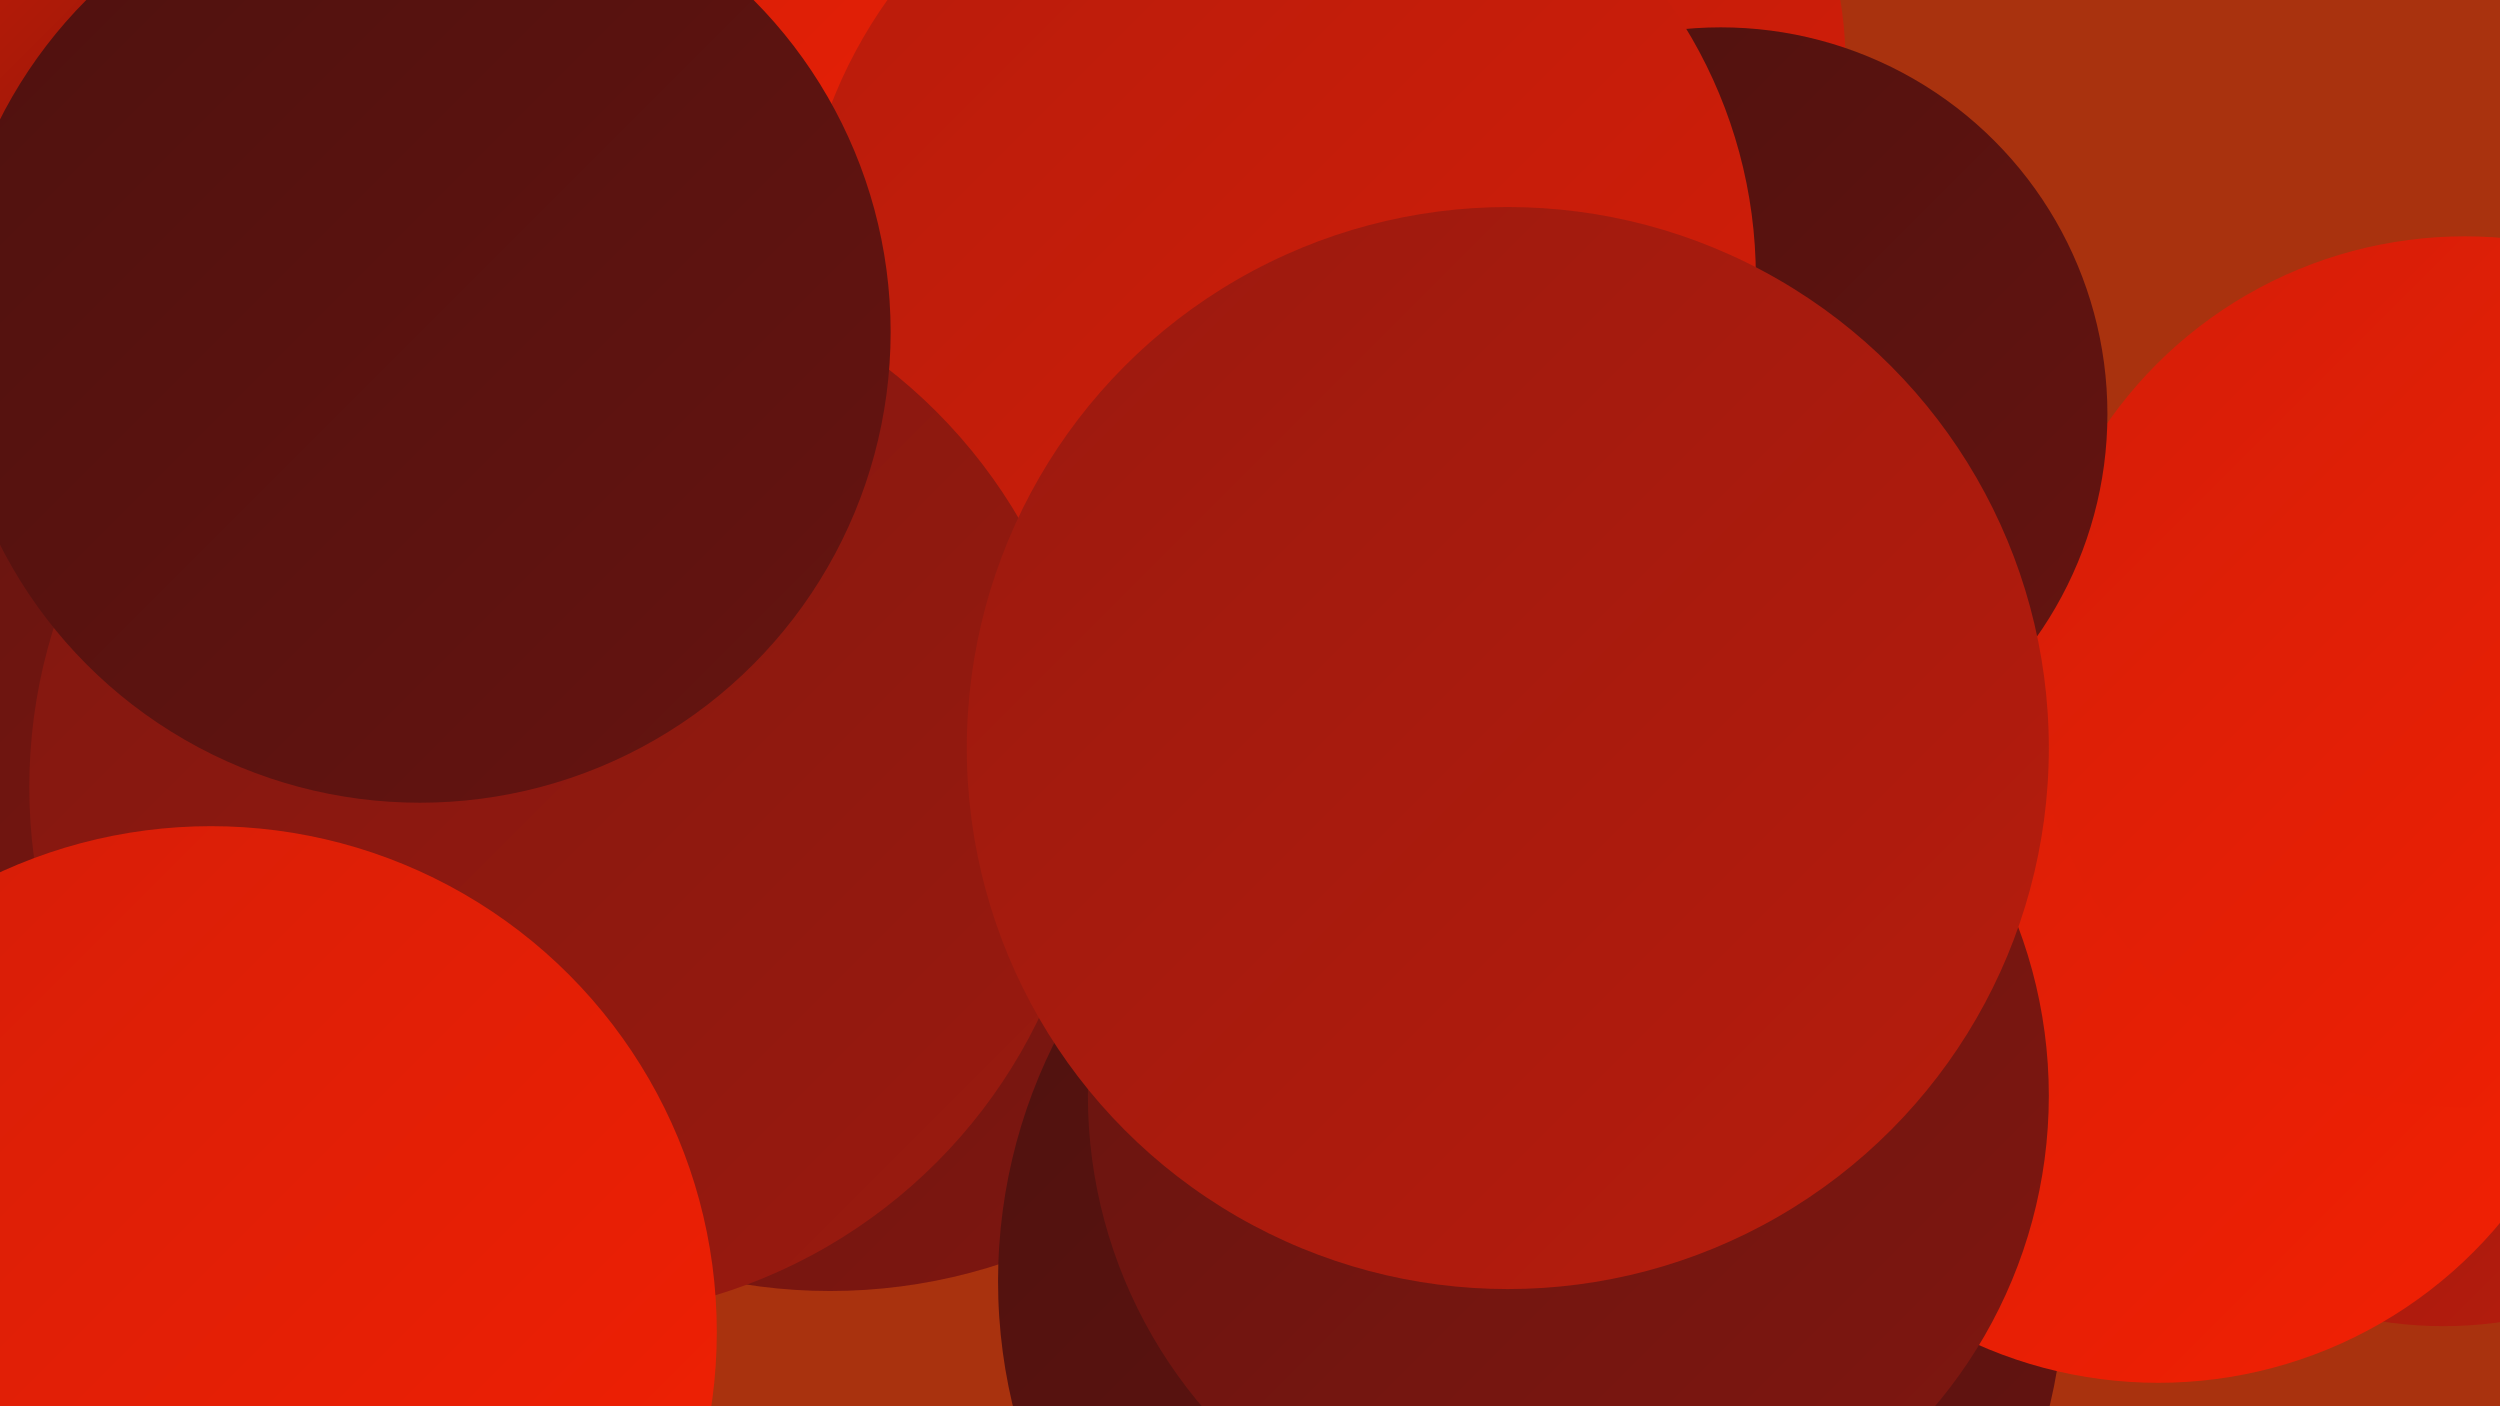 <?xml version="1.0" encoding="UTF-8"?><svg width="1280" height="720" xmlns="http://www.w3.org/2000/svg"><defs><linearGradient id="grad0" x1="0%" y1="0%" x2="100%" y2="100%"><stop offset="0%" style="stop-color:#4e110f;stop-opacity:1" /><stop offset="100%" style="stop-color:#661410;stop-opacity:1" /></linearGradient><linearGradient id="grad1" x1="0%" y1="0%" x2="100%" y2="100%"><stop offset="0%" style="stop-color:#661410;stop-opacity:1" /><stop offset="100%" style="stop-color:#801710;stop-opacity:1" /></linearGradient><linearGradient id="grad2" x1="0%" y1="0%" x2="100%" y2="100%"><stop offset="0%" style="stop-color:#801710;stop-opacity:1" /><stop offset="100%" style="stop-color:#9b1a0f;stop-opacity:1" /></linearGradient><linearGradient id="grad3" x1="0%" y1="0%" x2="100%" y2="100%"><stop offset="0%" style="stop-color:#9b1a0f;stop-opacity:1" /><stop offset="100%" style="stop-color:#b71c0c;stop-opacity:1" /></linearGradient><linearGradient id="grad4" x1="0%" y1="0%" x2="100%" y2="100%"><stop offset="0%" style="stop-color:#b71c0c;stop-opacity:1" /><stop offset="100%" style="stop-color:#d41e08;stop-opacity:1" /></linearGradient><linearGradient id="grad5" x1="0%" y1="0%" x2="100%" y2="100%"><stop offset="0%" style="stop-color:#d41e08;stop-opacity:1" /><stop offset="100%" style="stop-color:#f32003;stop-opacity:1" /></linearGradient><linearGradient id="grad6" x1="0%" y1="0%" x2="100%" y2="100%"><stop offset="0%" style="stop-color:#f32003;stop-opacity:1" /><stop offset="100%" style="stop-color:#4e110f;stop-opacity:1" /></linearGradient></defs><rect width="1280" height="720" fill="#a9320e" /><circle cx="1251" cy="472" r="207" fill="url(#grad3)" /><circle cx="425" cy="381" r="280" fill="url(#grad1)" /><circle cx="784" cy="656" r="273" fill="url(#grad0)" /><circle cx="1105" cy="480" r="228" fill="url(#grad5)" /><circle cx="107" cy="9" r="278" fill="url(#grad6)" /><circle cx="283" cy="311" r="194" fill="url(#grad1)" /><circle cx="760" cy="331" r="259" fill="url(#grad0)" /><circle cx="716" cy="248" r="272" fill="url(#grad2)" /><circle cx="732" cy="34" r="213" fill="url(#grad4)" /><circle cx="459" cy="88" r="220" fill="url(#grad5)" /><circle cx="1262" cy="344" r="223" fill="url(#grad5)" /><circle cx="168" cy="400" r="269" fill="url(#grad1)" /><circle cx="708" cy="326" r="205" fill="url(#grad4)" /><circle cx="881" cy="212" r="198" fill="url(#grad0)" /><circle cx="803" cy="561" r="246" fill="url(#grad1)" /><circle cx="654" cy="142" r="245" fill="url(#grad4)" /><circle cx="287" cy="403" r="272" fill="url(#grad2)" /><circle cx="215" cy="170" r="241" fill="url(#grad0)" /><circle cx="108" cy="682" r="259" fill="url(#grad5)" /><circle cx="772" cy="383" r="277" fill="url(#grad3)" /></svg>
